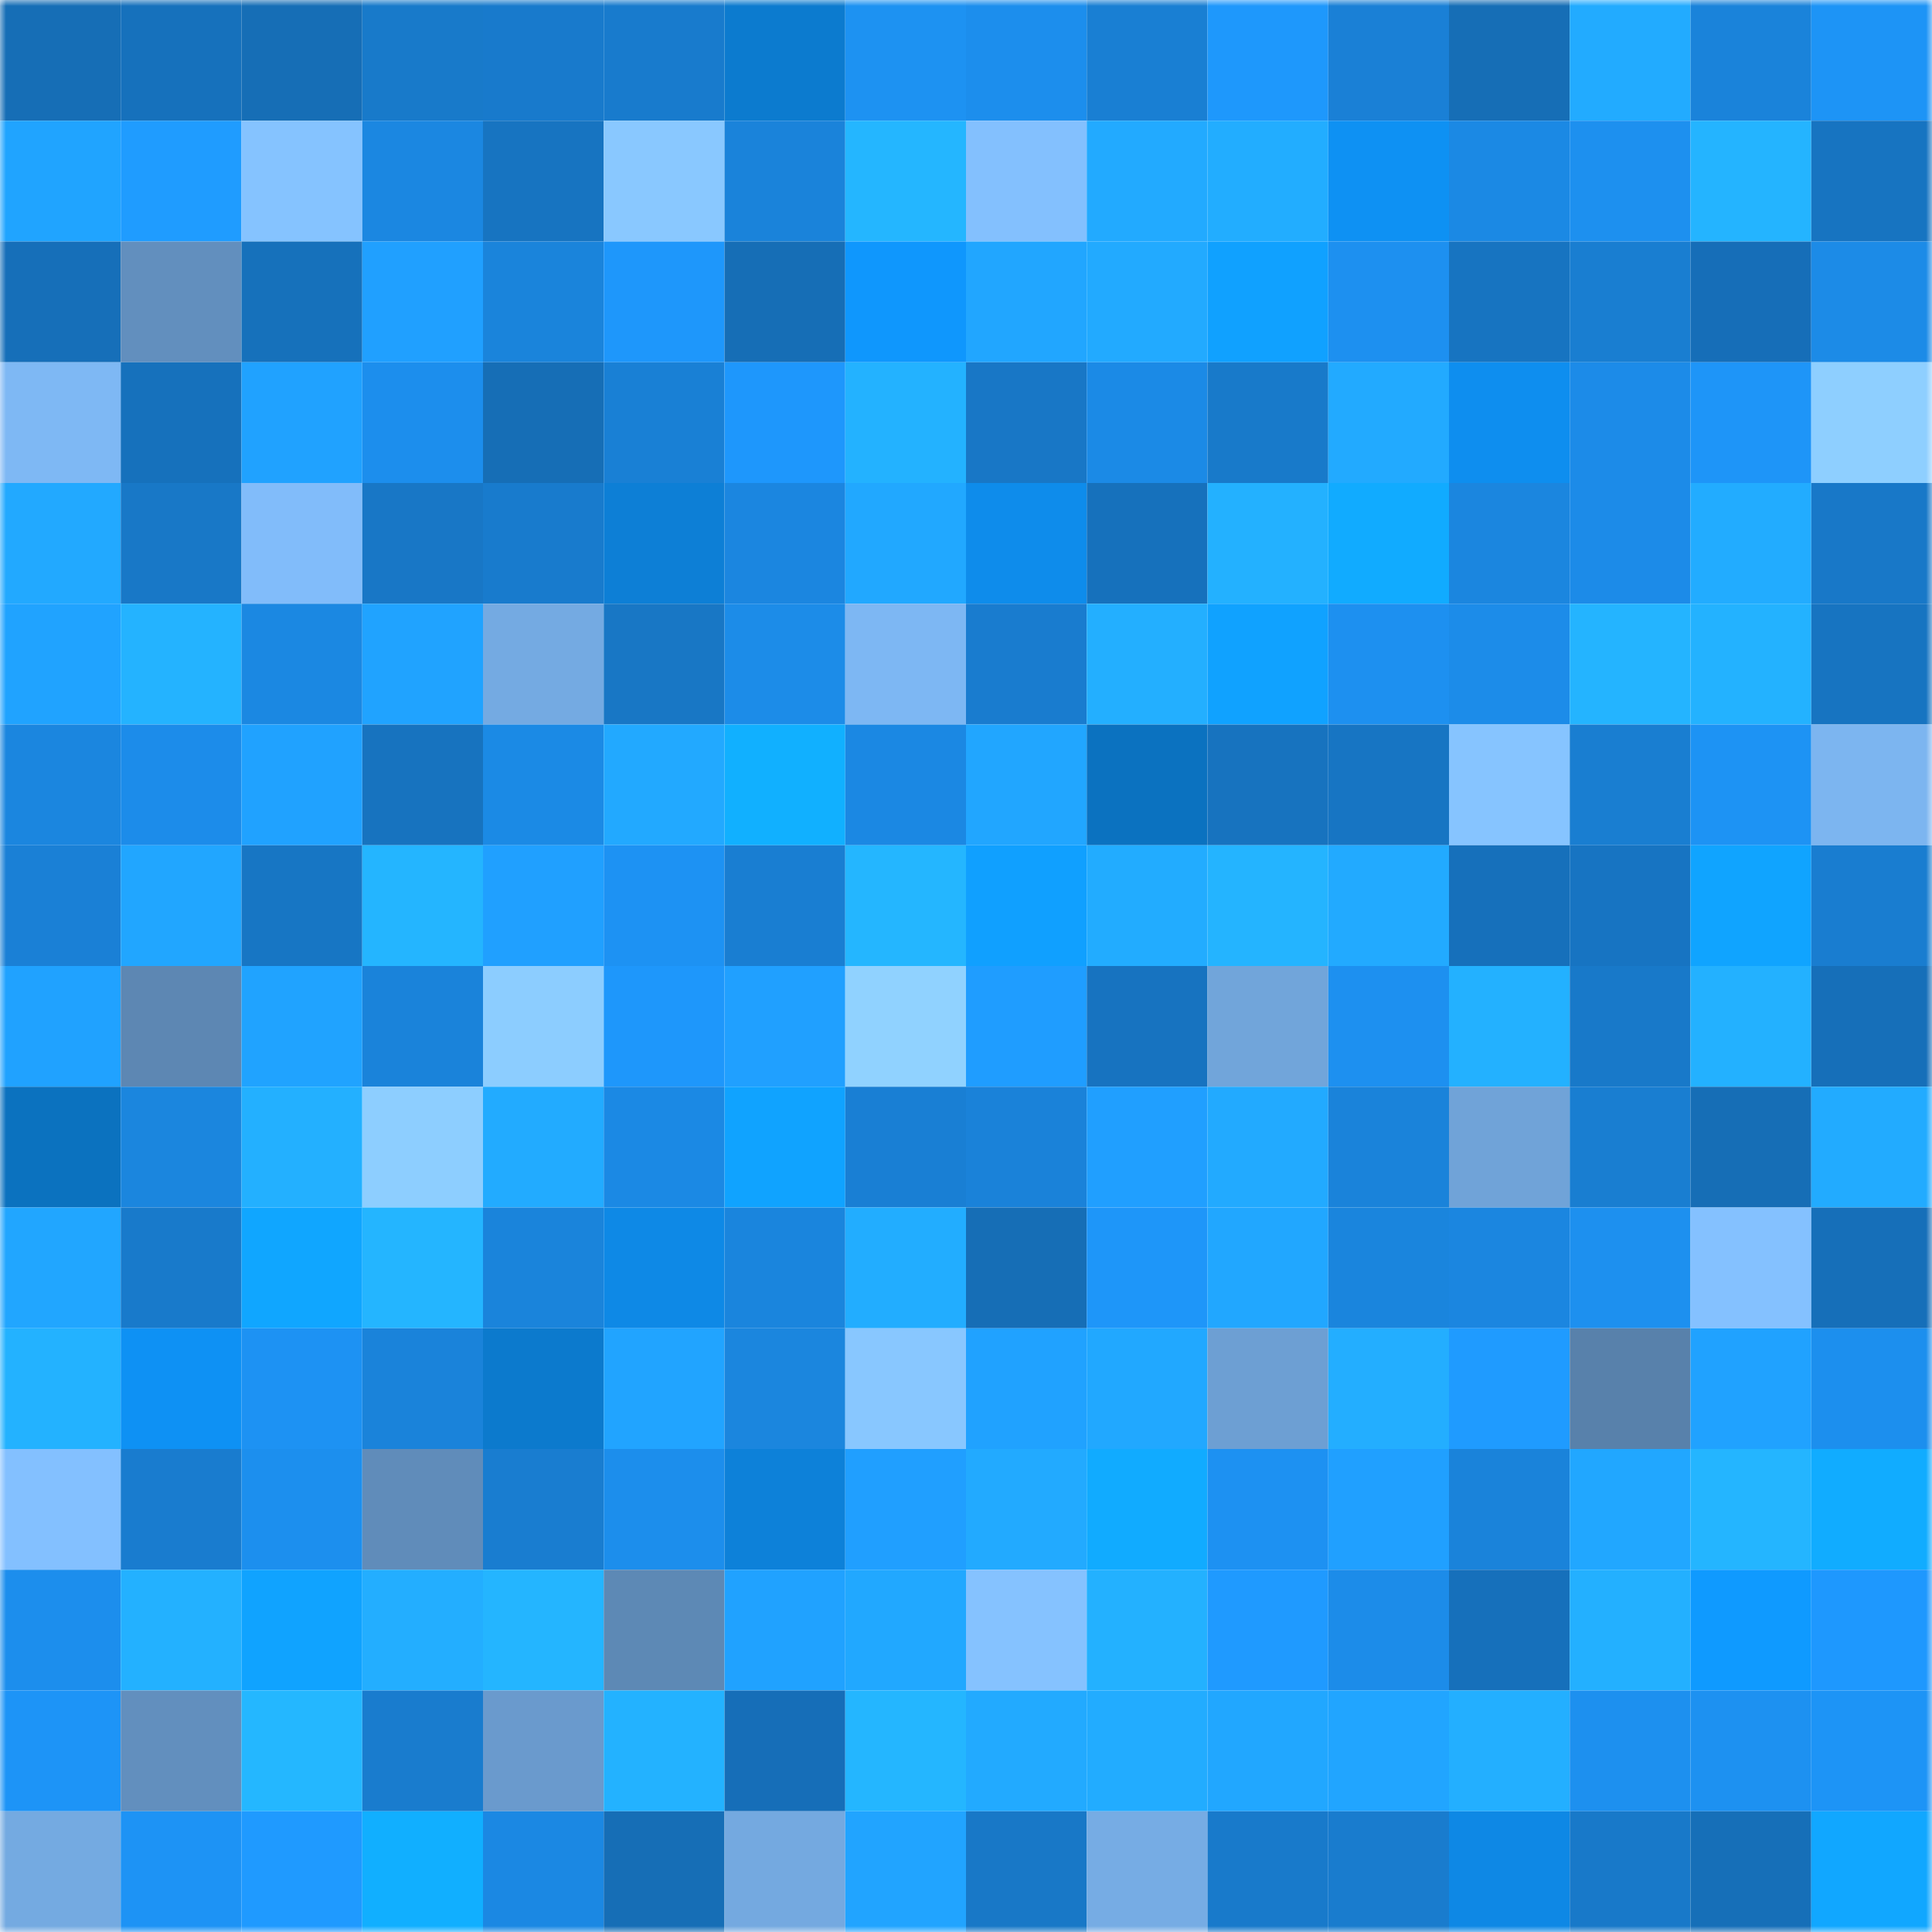 <svg viewBox="0 0 160 160" fill="none" role="img" xmlns="http://www.w3.org/2000/svg" width="240" height="240" name="ens%2C45955.eth"><mask id="2110797663" mask-type="alpha" maskUnits="userSpaceOnUse" x="0" y="0" width="160" height="160"><rect width="160" height="160" fill="#FFFFFF"></rect></mask><g mask="url(#2110797663)"><rect x="0" y="0" width="10" height="10" fill="#166eb6"></rect><rect x="10" y="0" width="10" height="10" fill="#1671bc"></rect><rect x="20" y="0" width="10" height="10" fill="#166eb6"></rect><rect x="30" y="0" width="10" height="10" fill="#187aca"></rect><rect x="40" y="0" width="10" height="10" fill="#187acc"></rect><rect x="50" y="0" width="10" height="10" fill="#187bcd"></rect><rect x="60" y="0" width="10" height="10" fill="#0c7bcf"></rect><rect x="70" y="0" width="10" height="10" fill="#1d92f2"></rect><rect x="80" y="0" width="10" height="10" fill="#1c8eed"></rect><rect x="90" y="0" width="10" height="10" fill="#197fd3"></rect><rect x="100" y="0" width="10" height="10" fill="#1e98fc"></rect><rect x="110" y="0" width="10" height="10" fill="#1a80d6"></rect><rect x="120" y="0" width="10" height="10" fill="#166eb6"></rect><rect x="130" y="0" width="10" height="10" fill="#22abff"></rect><rect x="140" y="0" width="10" height="10" fill="#1a83da"></rect><rect x="150" y="0" width="10" height="10" fill="#1d94f6"></rect><rect x="0" y="10" width="10" height="10" fill="#20a4ff"></rect><rect x="10" y="10" width="10" height="10" fill="#1f9cff"></rect><rect x="20" y="10" width="10" height="10" fill="#85c3ff"></rect><rect x="30" y="10" width="10" height="10" fill="#1b87e1"></rect><rect x="40" y="10" width="10" height="10" fill="#1774c1"></rect><rect x="50" y="10" width="10" height="10" fill="#89c8ff"></rect><rect x="60" y="10" width="10" height="10" fill="#1a83da"></rect><rect x="70" y="10" width="10" height="10" fill="#24b6ff"></rect><rect x="80" y="10" width="10" height="10" fill="#83c0fe"></rect><rect x="90" y="10" width="10" height="10" fill="#22aaff"></rect><rect x="100" y="10" width="10" height="10" fill="#22adff"></rect><rect x="110" y="10" width="10" height="10" fill="#0e91f3"></rect><rect x="120" y="10" width="10" height="10" fill="#1b89e4"></rect><rect x="130" y="10" width="10" height="10" fill="#1d90ef"></rect><rect x="140" y="10" width="10" height="10" fill="#24b4ff"></rect><rect x="150" y="10" width="10" height="10" fill="#1774c1"></rect><rect x="0" y="20" width="10" height="10" fill="#166fb9"></rect><rect x="10" y="20" width="10" height="10" fill="#628fbe"></rect><rect x="20" y="20" width="10" height="10" fill="#1671bb"></rect><rect x="30" y="20" width="10" height="10" fill="#20a0ff"></rect><rect x="40" y="20" width="10" height="10" fill="#1a84db"></rect><rect x="50" y="20" width="10" height="10" fill="#1e97fb"></rect><rect x="60" y="20" width="10" height="10" fill="#166eb6"></rect><rect x="70" y="20" width="10" height="10" fill="#0f97fd"></rect><rect x="80" y="20" width="10" height="10" fill="#21a6ff"></rect><rect x="90" y="20" width="10" height="10" fill="#22aaff"></rect><rect x="100" y="20" width="10" height="10" fill="#10a1ff"></rect><rect x="110" y="20" width="10" height="10" fill="#1d90f0"></rect><rect x="120" y="20" width="10" height="10" fill="#1774c1"></rect><rect x="130" y="20" width="10" height="10" fill="#197ed1"></rect><rect x="140" y="20" width="10" height="10" fill="#166eb8"></rect><rect x="150" y="20" width="10" height="10" fill="#1c8be7"></rect><rect x="0" y="30" width="10" height="10" fill="#7eb8f4"></rect><rect x="10" y="30" width="10" height="10" fill="#1671bc"></rect><rect x="20" y="30" width="10" height="10" fill="#20a2ff"></rect><rect x="30" y="30" width="10" height="10" fill="#1c8eed"></rect><rect x="40" y="30" width="10" height="10" fill="#166eb6"></rect><rect x="50" y="30" width="10" height="10" fill="#1980d5"></rect><rect x="60" y="30" width="10" height="10" fill="#1e97fc"></rect><rect x="70" y="30" width="10" height="10" fill="#23b2ff"></rect><rect x="80" y="30" width="10" height="10" fill="#1877c6"></rect><rect x="90" y="30" width="10" height="10" fill="#1b8ae6"></rect><rect x="100" y="30" width="10" height="10" fill="#187aca"></rect><rect x="110" y="30" width="10" height="10" fill="#22aaff"></rect><rect x="120" y="30" width="10" height="10" fill="#0e8eef"></rect><rect x="130" y="30" width="10" height="10" fill="#1c8be8"></rect><rect x="140" y="30" width="10" height="10" fill="#1e95f8"></rect><rect x="150" y="30" width="10" height="10" fill="#8ecfff"></rect><rect x="0" y="40" width="10" height="10" fill="#22a9ff"></rect><rect x="10" y="40" width="10" height="10" fill="#1878c7"></rect><rect x="20" y="40" width="10" height="10" fill="#81bcfa"></rect><rect x="30" y="40" width="10" height="10" fill="#1877c6"></rect><rect x="40" y="40" width="10" height="10" fill="#187bcd"></rect><rect x="50" y="40" width="10" height="10" fill="#0d7fd6"></rect><rect x="60" y="40" width="10" height="10" fill="#1b86e0"></rect><rect x="70" y="40" width="10" height="10" fill="#21a8ff"></rect><rect x="80" y="40" width="10" height="10" fill="#0e8ceb"></rect><rect x="90" y="40" width="10" height="10" fill="#1671bc"></rect><rect x="100" y="40" width="10" height="10" fill="#23b1ff"></rect><rect x="110" y="40" width="10" height="10" fill="#11abff"></rect><rect x="120" y="40" width="10" height="10" fill="#1b86df"></rect><rect x="130" y="40" width="10" height="10" fill="#1c8be8"></rect><rect x="140" y="40" width="10" height="10" fill="#22acff"></rect><rect x="150" y="40" width="10" height="10" fill="#1878c8"></rect><rect x="0" y="50" width="10" height="10" fill="#20a3ff"></rect><rect x="10" y="50" width="10" height="10" fill="#24b3ff"></rect><rect x="20" y="50" width="10" height="10" fill="#1b88e2"></rect><rect x="30" y="50" width="10" height="10" fill="#20a3ff"></rect><rect x="40" y="50" width="10" height="10" fill="#74aae2"></rect><rect x="50" y="50" width="10" height="10" fill="#1877c5"></rect><rect x="60" y="50" width="10" height="10" fill="#1c8ce8"></rect><rect x="70" y="50" width="10" height="10" fill="#7db7f3"></rect><rect x="80" y="50" width="10" height="10" fill="#197ccf"></rect><rect x="90" y="50" width="10" height="10" fill="#23afff"></rect><rect x="100" y="50" width="10" height="10" fill="#10a2ff"></rect><rect x="110" y="50" width="10" height="10" fill="#1d90f0"></rect><rect x="120" y="50" width="10" height="10" fill="#1c8ce9"></rect><rect x="130" y="50" width="10" height="10" fill="#24b4ff"></rect><rect x="140" y="50" width="10" height="10" fill="#23b2ff"></rect><rect x="150" y="50" width="10" height="10" fill="#1774c1"></rect><rect x="0" y="60" width="10" height="10" fill="#1b86df"></rect><rect x="10" y="60" width="10" height="10" fill="#1c8cea"></rect><rect x="20" y="60" width="10" height="10" fill="#20a2ff"></rect><rect x="30" y="60" width="10" height="10" fill="#1773bf"></rect><rect x="40" y="60" width="10" height="10" fill="#1b8ae5"></rect><rect x="50" y="60" width="10" height="10" fill="#22a9ff"></rect><rect x="60" y="60" width="10" height="10" fill="#11b0ff"></rect><rect x="70" y="60" width="10" height="10" fill="#1b88e3"></rect><rect x="80" y="60" width="10" height="10" fill="#21a6ff"></rect><rect x="90" y="60" width="10" height="10" fill="#0b72c0"></rect><rect x="100" y="60" width="10" height="10" fill="#1773bf"></rect><rect x="110" y="60" width="10" height="10" fill="#1775c3"></rect><rect x="120" y="60" width="10" height="10" fill="#86c4ff"></rect><rect x="130" y="60" width="10" height="10" fill="#197ed1"></rect><rect x="140" y="60" width="10" height="10" fill="#1d93f4"></rect><rect x="150" y="60" width="10" height="10" fill="#7cb5f0"></rect><rect x="0" y="70" width="10" height="10" fill="#1a80d6"></rect><rect x="10" y="70" width="10" height="10" fill="#21a6ff"></rect><rect x="20" y="70" width="10" height="10" fill="#1776c4"></rect><rect x="30" y="70" width="10" height="10" fill="#24b5ff"></rect><rect x="40" y="70" width="10" height="10" fill="#20a0ff"></rect><rect x="50" y="70" width="10" height="10" fill="#1d92f3"></rect><rect x="60" y="70" width="10" height="10" fill="#197ed2"></rect><rect x="70" y="70" width="10" height="10" fill="#24b6ff"></rect><rect x="80" y="70" width="10" height="10" fill="#10a0ff"></rect><rect x="90" y="70" width="10" height="10" fill="#22acff"></rect><rect x="100" y="70" width="10" height="10" fill="#24b4ff"></rect><rect x="110" y="70" width="10" height="10" fill="#22aaff"></rect><rect x="120" y="70" width="10" height="10" fill="#1670bb"></rect><rect x="130" y="70" width="10" height="10" fill="#1774c2"></rect><rect x="140" y="70" width="10" height="10" fill="#10a4ff"></rect><rect x="150" y="70" width="10" height="10" fill="#197dd0"></rect><rect x="0" y="80" width="10" height="10" fill="#20a2ff"></rect><rect x="10" y="80" width="10" height="10" fill="#5d87b3"></rect><rect x="20" y="80" width="10" height="10" fill="#20a3ff"></rect><rect x="30" y="80" width="10" height="10" fill="#1a83da"></rect><rect x="40" y="80" width="10" height="10" fill="#8ccdff"></rect><rect x="50" y="80" width="10" height="10" fill="#1e97fb"></rect><rect x="60" y="80" width="10" height="10" fill="#20a0ff"></rect><rect x="70" y="80" width="10" height="10" fill="#90d2ff"></rect><rect x="80" y="80" width="10" height="10" fill="#1f9dff"></rect><rect x="90" y="80" width="10" height="10" fill="#1773c0"></rect><rect x="100" y="80" width="10" height="10" fill="#71a5da"></rect><rect x="110" y="80" width="10" height="10" fill="#1d90f0"></rect><rect x="120" y="80" width="10" height="10" fill="#23b1ff"></rect><rect x="130" y="80" width="10" height="10" fill="#1879c9"></rect><rect x="140" y="80" width="10" height="10" fill="#23b1ff"></rect><rect x="150" y="80" width="10" height="10" fill="#166fb9"></rect><rect x="0" y="90" width="10" height="10" fill="#0b72bf"></rect><rect x="10" y="90" width="10" height="10" fill="#1b86de"></rect><rect x="20" y="90" width="10" height="10" fill="#23b0ff"></rect><rect x="30" y="90" width="10" height="10" fill="#8dceff"></rect><rect x="40" y="90" width="10" height="10" fill="#22abff"></rect><rect x="50" y="90" width="10" height="10" fill="#1b89e4"></rect><rect x="60" y="90" width="10" height="10" fill="#10a3ff"></rect><rect x="70" y="90" width="10" height="10" fill="#197fd4"></rect><rect x="80" y="90" width="10" height="10" fill="#1a82d9"></rect><rect x="90" y="90" width="10" height="10" fill="#209fff"></rect><rect x="100" y="90" width="10" height="10" fill="#22aaff"></rect><rect x="110" y="90" width="10" height="10" fill="#1a83da"></rect><rect x="120" y="90" width="10" height="10" fill="#70a3d8"></rect><rect x="130" y="90" width="10" height="10" fill="#197ed1"></rect><rect x="140" y="90" width="10" height="10" fill="#166eb6"></rect><rect x="150" y="90" width="10" height="10" fill="#22abff"></rect><rect x="0" y="100" width="10" height="10" fill="#21a6ff"></rect><rect x="10" y="100" width="10" height="10" fill="#187acb"></rect><rect x="20" y="100" width="10" height="10" fill="#10a6ff"></rect><rect x="30" y="100" width="10" height="10" fill="#24b5ff"></rect><rect x="40" y="100" width="10" height="10" fill="#1a84db"></rect><rect x="50" y="100" width="10" height="10" fill="#0e89e6"></rect><rect x="60" y="100" width="10" height="10" fill="#1a85dd"></rect><rect x="70" y="100" width="10" height="10" fill="#22adff"></rect><rect x="80" y="100" width="10" height="10" fill="#166eb6"></rect><rect x="90" y="100" width="10" height="10" fill="#1e96f9"></rect><rect x="100" y="100" width="10" height="10" fill="#21a7ff"></rect><rect x="110" y="100" width="10" height="10" fill="#1a85dd"></rect><rect x="120" y="100" width="10" height="10" fill="#1b86e0"></rect><rect x="130" y="100" width="10" height="10" fill="#1d90ef"></rect><rect x="140" y="100" width="10" height="10" fill="#84c1ff"></rect><rect x="150" y="100" width="10" height="10" fill="#166fb9"></rect><rect x="0" y="110" width="10" height="10" fill="#23b2ff"></rect><rect x="10" y="110" width="10" height="10" fill="#0e91f4"></rect><rect x="20" y="110" width="10" height="10" fill="#1d92f3"></rect><rect x="30" y="110" width="10" height="10" fill="#1a83da"></rect><rect x="40" y="110" width="10" height="10" fill="#0c7acd"></rect><rect x="50" y="110" width="10" height="10" fill="#21a4ff"></rect><rect x="60" y="110" width="10" height="10" fill="#1b86de"></rect><rect x="70" y="110" width="10" height="10" fill="#88c7ff"></rect><rect x="80" y="110" width="10" height="10" fill="#20a2ff"></rect><rect x="90" y="110" width="10" height="10" fill="#21a8ff"></rect><rect x="100" y="110" width="10" height="10" fill="#6d9fd3"></rect><rect x="110" y="110" width="10" height="10" fill="#23aeff"></rect><rect x="120" y="110" width="10" height="10" fill="#1f9bff"></rect><rect x="130" y="110" width="10" height="10" fill="#5881ab"></rect><rect x="140" y="110" width="10" height="10" fill="#20a2ff"></rect><rect x="150" y="110" width="10" height="10" fill="#1c8fee"></rect><rect x="0" y="120" width="10" height="10" fill="#83c0ff"></rect><rect x="10" y="120" width="10" height="10" fill="#197ccf"></rect><rect x="20" y="120" width="10" height="10" fill="#1c8fee"></rect><rect x="30" y="120" width="10" height="10" fill="#608cba"></rect><rect x="40" y="120" width="10" height="10" fill="#197dd0"></rect><rect x="50" y="120" width="10" height="10" fill="#1c8eec"></rect><rect x="60" y="120" width="10" height="10" fill="#0d81d9"></rect><rect x="70" y="120" width="10" height="10" fill="#209fff"></rect><rect x="80" y="120" width="10" height="10" fill="#22aaff"></rect><rect x="90" y="120" width="10" height="10" fill="#11abff"></rect><rect x="100" y="120" width="10" height="10" fill="#1d91f2"></rect><rect x="110" y="120" width="10" height="10" fill="#20a0ff"></rect><rect x="120" y="120" width="10" height="10" fill="#1a83da"></rect><rect x="130" y="120" width="10" height="10" fill="#21a7ff"></rect><rect x="140" y="120" width="10" height="10" fill="#24b5ff"></rect><rect x="150" y="120" width="10" height="10" fill="#11acff"></rect><rect x="0" y="130" width="10" height="10" fill="#1c8eed"></rect><rect x="10" y="130" width="10" height="10" fill="#23b1ff"></rect><rect x="20" y="130" width="10" height="10" fill="#10a3ff"></rect><rect x="30" y="130" width="10" height="10" fill="#23aeff"></rect><rect x="40" y="130" width="10" height="10" fill="#24b5ff"></rect><rect x="50" y="130" width="10" height="10" fill="#5d89b5"></rect><rect x="60" y="130" width="10" height="10" fill="#20a2ff"></rect><rect x="70" y="130" width="10" height="10" fill="#21a8ff"></rect><rect x="80" y="130" width="10" height="10" fill="#85c2ff"></rect><rect x="90" y="130" width="10" height="10" fill="#23b1ff"></rect><rect x="100" y="130" width="10" height="10" fill="#1f9aff"></rect><rect x="110" y="130" width="10" height="10" fill="#1c8ce9"></rect><rect x="120" y="130" width="10" height="10" fill="#1670bb"></rect><rect x="130" y="130" width="10" height="10" fill="#23b0ff"></rect><rect x="140" y="130" width="10" height="10" fill="#0f9aff"></rect><rect x="150" y="130" width="10" height="10" fill="#1e98fe"></rect><rect x="0" y="140" width="10" height="10" fill="#1d94f7"></rect><rect x="10" y="140" width="10" height="10" fill="#628fbe"></rect><rect x="20" y="140" width="10" height="10" fill="#24b7ff"></rect><rect x="30" y="140" width="10" height="10" fill="#197cce"></rect><rect x="40" y="140" width="10" height="10" fill="#6a9acd"></rect><rect x="50" y="140" width="10" height="10" fill="#23b2ff"></rect><rect x="60" y="140" width="10" height="10" fill="#166eb8"></rect><rect x="70" y="140" width="10" height="10" fill="#24b6ff"></rect><rect x="80" y="140" width="10" height="10" fill="#22aaff"></rect><rect x="90" y="140" width="10" height="10" fill="#22acff"></rect><rect x="100" y="140" width="10" height="10" fill="#21a7ff"></rect><rect x="110" y="140" width="10" height="10" fill="#21a5ff"></rect><rect x="120" y="140" width="10" height="10" fill="#23afff"></rect><rect x="130" y="140" width="10" height="10" fill="#1d90ef"></rect><rect x="140" y="140" width="10" height="10" fill="#1d91f1"></rect><rect x="150" y="140" width="10" height="10" fill="#1d94f6"></rect><rect x="0" y="150" width="10" height="10" fill="#74aae1"></rect><rect x="10" y="150" width="10" height="10" fill="#1d93f5"></rect><rect x="20" y="150" width="10" height="10" fill="#1f9aff"></rect><rect x="30" y="150" width="10" height="10" fill="#11afff"></rect><rect x="40" y="150" width="10" height="10" fill="#1b88e3"></rect><rect x="50" y="150" width="10" height="10" fill="#166eb6"></rect><rect x="60" y="150" width="10" height="10" fill="#74a9e0"></rect><rect x="70" y="150" width="10" height="10" fill="#21a4ff"></rect><rect x="80" y="150" width="10" height="10" fill="#1878c7"></rect><rect x="90" y="150" width="10" height="10" fill="#76ace4"></rect><rect x="100" y="150" width="10" height="10" fill="#187acb"></rect><rect x="110" y="150" width="10" height="10" fill="#197cce"></rect><rect x="120" y="150" width="10" height="10" fill="#0e88e5"></rect><rect x="130" y="150" width="10" height="10" fill="#1879c9"></rect><rect x="140" y="150" width="10" height="10" fill="#166fb8"></rect><rect x="150" y="150" width="10" height="10" fill="#11a7ff"></rect></g></svg>
